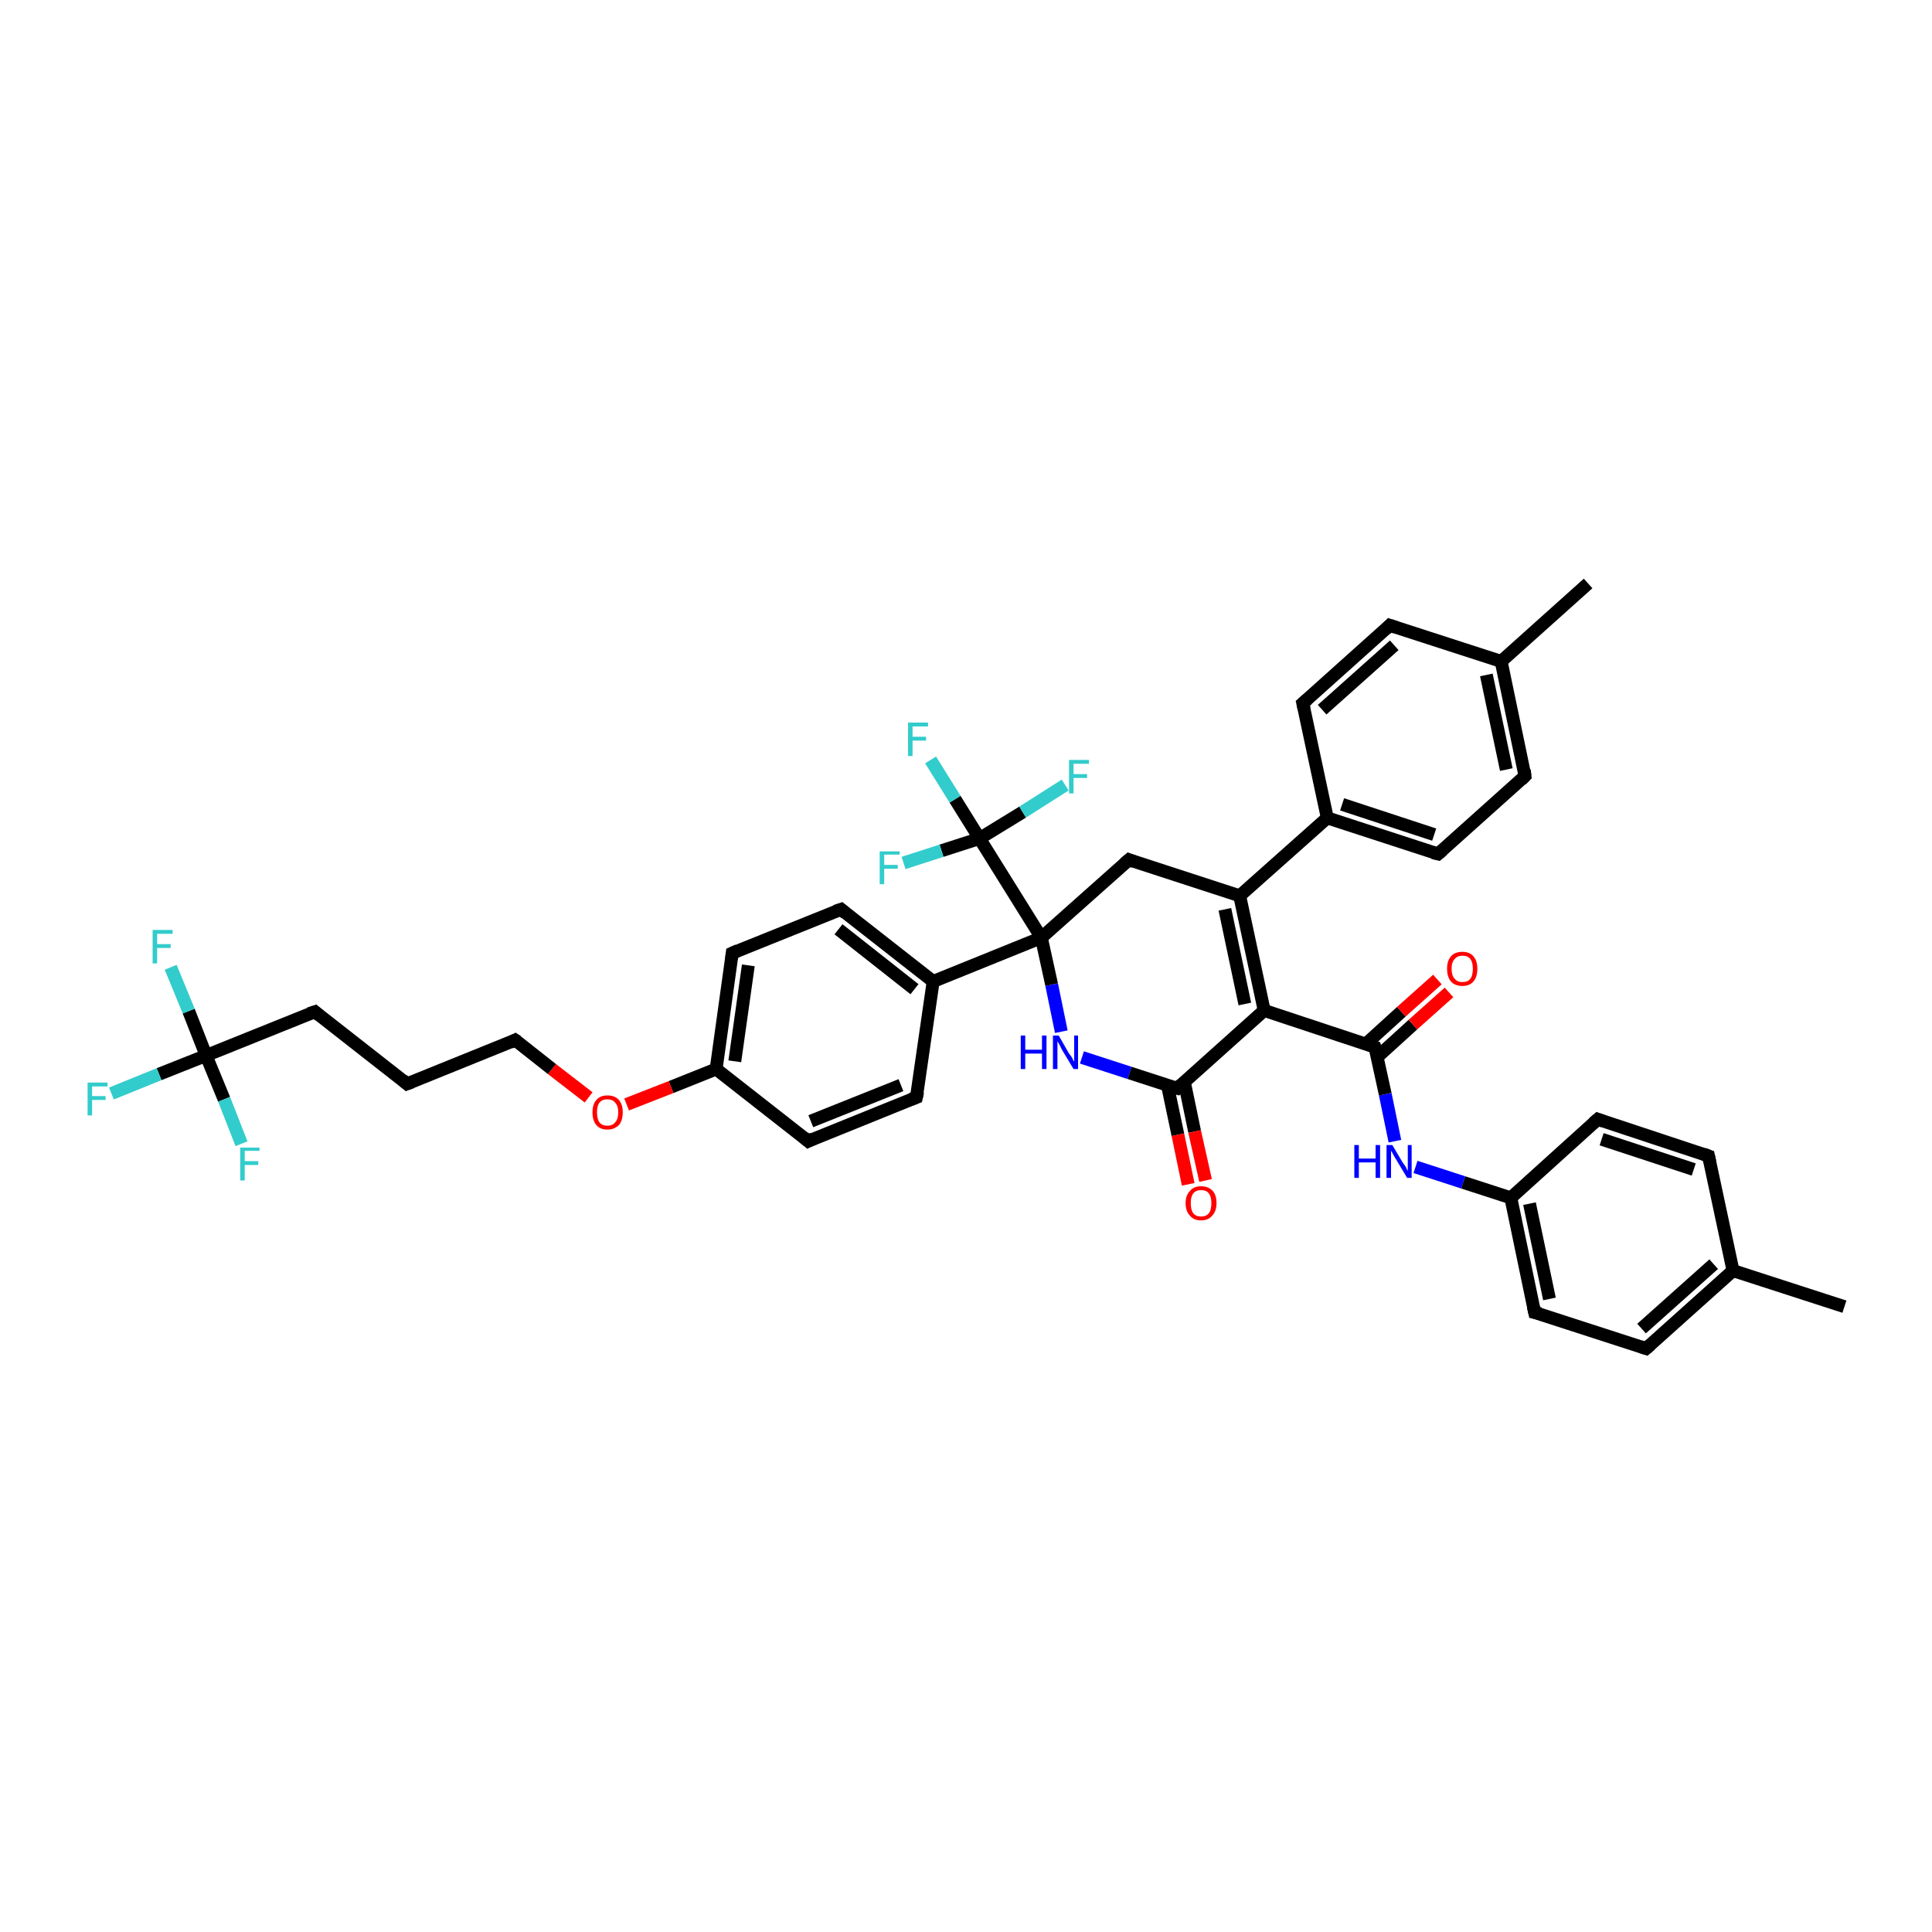 <?xml version='1.0' encoding='iso-8859-1'?>
<svg version='1.1' baseProfile='full'
              xmlns='http://www.w3.org/2000/svg'
                      xmlns:rdkit='http://www.rdkit.org/xml'
                      xmlns:xlink='http://www.w3.org/1999/xlink'
                  xml:space='preserve'
width='300px' height='300px' viewBox='0 0 300 300'>
<!-- END OF HEADER -->
<rect style='opacity:1.0;fill:#FFFFFF;stroke:none' width='300.0' height='300.0' x='0.0' y='0.0'> </rect>
<path class='bond-0 atom-0 atom-1' d='M 286.4,202.9 L 269.1,197.3' style='fill:none;fill-rule:evenodd;stroke:#000000;stroke-width:2.0px;stroke-linecap:butt;stroke-linejoin:miter;stroke-opacity:1' />
<path class='bond-1 atom-1 atom-2' d='M 269.1,197.3 L 255.6,209.4' style='fill:none;fill-rule:evenodd;stroke:#000000;stroke-width:2.0px;stroke-linecap:butt;stroke-linejoin:miter;stroke-opacity:1' />
<path class='bond-1 atom-1 atom-2' d='M 266.1,196.3 L 254.9,206.3' style='fill:none;fill-rule:evenodd;stroke:#000000;stroke-width:2.0px;stroke-linecap:butt;stroke-linejoin:miter;stroke-opacity:1' />
<path class='bond-2 atom-2 atom-3' d='M 255.6,209.4 L 238.3,203.8' style='fill:none;fill-rule:evenodd;stroke:#000000;stroke-width:2.0px;stroke-linecap:butt;stroke-linejoin:miter;stroke-opacity:1' />
<path class='bond-3 atom-3 atom-4' d='M 238.3,203.8 L 234.6,186.0' style='fill:none;fill-rule:evenodd;stroke:#000000;stroke-width:2.0px;stroke-linecap:butt;stroke-linejoin:miter;stroke-opacity:1' />
<path class='bond-3 atom-3 atom-4' d='M 240.6,201.7 L 237.5,186.9' style='fill:none;fill-rule:evenodd;stroke:#000000;stroke-width:2.0px;stroke-linecap:butt;stroke-linejoin:miter;stroke-opacity:1' />
<path class='bond-4 atom-4 atom-5' d='M 234.6,186.0 L 227.2,183.6' style='fill:none;fill-rule:evenodd;stroke:#000000;stroke-width:2.0px;stroke-linecap:butt;stroke-linejoin:miter;stroke-opacity:1' />
<path class='bond-4 atom-4 atom-5' d='M 227.2,183.6 L 219.8,181.2' style='fill:none;fill-rule:evenodd;stroke:#0000FF;stroke-width:2.0px;stroke-linecap:butt;stroke-linejoin:miter;stroke-opacity:1' />
<path class='bond-5 atom-5 atom-6' d='M 216.6,177.2 L 215.1,169.9' style='fill:none;fill-rule:evenodd;stroke:#0000FF;stroke-width:2.0px;stroke-linecap:butt;stroke-linejoin:miter;stroke-opacity:1' />
<path class='bond-5 atom-5 atom-6' d='M 215.1,169.9 L 213.5,162.6' style='fill:none;fill-rule:evenodd;stroke:#000000;stroke-width:2.0px;stroke-linecap:butt;stroke-linejoin:miter;stroke-opacity:1' />
<path class='bond-6 atom-6 atom-7' d='M 213.9,164.1 L 219.4,159.1' style='fill:none;fill-rule:evenodd;stroke:#000000;stroke-width:2.0px;stroke-linecap:butt;stroke-linejoin:miter;stroke-opacity:1' />
<path class='bond-6 atom-6 atom-7' d='M 219.4,159.1 L 225.0,154.1' style='fill:none;fill-rule:evenodd;stroke:#FF0000;stroke-width:2.0px;stroke-linecap:butt;stroke-linejoin:miter;stroke-opacity:1' />
<path class='bond-6 atom-6 atom-7' d='M 212.1,162.1 L 217.6,157.1' style='fill:none;fill-rule:evenodd;stroke:#000000;stroke-width:2.0px;stroke-linecap:butt;stroke-linejoin:miter;stroke-opacity:1' />
<path class='bond-6 atom-6 atom-7' d='M 217.6,157.1 L 223.2,152.1' style='fill:none;fill-rule:evenodd;stroke:#FF0000;stroke-width:2.0px;stroke-linecap:butt;stroke-linejoin:miter;stroke-opacity:1' />
<path class='bond-7 atom-6 atom-8' d='M 213.5,162.6 L 196.3,156.9' style='fill:none;fill-rule:evenodd;stroke:#000000;stroke-width:2.0px;stroke-linecap:butt;stroke-linejoin:miter;stroke-opacity:1' />
<path class='bond-8 atom-8 atom-9' d='M 196.3,156.9 L 192.5,139.1' style='fill:none;fill-rule:evenodd;stroke:#000000;stroke-width:2.0px;stroke-linecap:butt;stroke-linejoin:miter;stroke-opacity:1' />
<path class='bond-8 atom-8 atom-9' d='M 193.3,155.9 L 190.2,141.2' style='fill:none;fill-rule:evenodd;stroke:#000000;stroke-width:2.0px;stroke-linecap:butt;stroke-linejoin:miter;stroke-opacity:1' />
<path class='bond-9 atom-9 atom-10' d='M 192.5,139.1 L 175.3,133.5' style='fill:none;fill-rule:evenodd;stroke:#000000;stroke-width:2.0px;stroke-linecap:butt;stroke-linejoin:miter;stroke-opacity:1' />
<path class='bond-10 atom-10 atom-11' d='M 175.3,133.5 L 161.7,145.6' style='fill:none;fill-rule:evenodd;stroke:#000000;stroke-width:2.0px;stroke-linecap:butt;stroke-linejoin:miter;stroke-opacity:1' />
<path class='bond-11 atom-11 atom-12' d='M 161.7,145.6 L 163.3,152.9' style='fill:none;fill-rule:evenodd;stroke:#000000;stroke-width:2.0px;stroke-linecap:butt;stroke-linejoin:miter;stroke-opacity:1' />
<path class='bond-11 atom-11 atom-12' d='M 163.3,152.9 L 164.8,160.2' style='fill:none;fill-rule:evenodd;stroke:#0000FF;stroke-width:2.0px;stroke-linecap:butt;stroke-linejoin:miter;stroke-opacity:1' />
<path class='bond-12 atom-12 atom-13' d='M 168.0,164.2 L 175.4,166.6' style='fill:none;fill-rule:evenodd;stroke:#0000FF;stroke-width:2.0px;stroke-linecap:butt;stroke-linejoin:miter;stroke-opacity:1' />
<path class='bond-12 atom-12 atom-13' d='M 175.4,166.6 L 182.8,169.0' style='fill:none;fill-rule:evenodd;stroke:#000000;stroke-width:2.0px;stroke-linecap:butt;stroke-linejoin:miter;stroke-opacity:1' />
<path class='bond-13 atom-13 atom-14' d='M 181.3,168.6 L 182.9,176.2' style='fill:none;fill-rule:evenodd;stroke:#000000;stroke-width:2.0px;stroke-linecap:butt;stroke-linejoin:miter;stroke-opacity:1' />
<path class='bond-13 atom-13 atom-14' d='M 182.9,176.2 L 184.5,183.9' style='fill:none;fill-rule:evenodd;stroke:#FF0000;stroke-width:2.0px;stroke-linecap:butt;stroke-linejoin:miter;stroke-opacity:1' />
<path class='bond-13 atom-13 atom-14' d='M 183.9,168.0 L 185.5,175.7' style='fill:none;fill-rule:evenodd;stroke:#000000;stroke-width:2.0px;stroke-linecap:butt;stroke-linejoin:miter;stroke-opacity:1' />
<path class='bond-13 atom-13 atom-14' d='M 185.5,175.7 L 187.2,183.3' style='fill:none;fill-rule:evenodd;stroke:#FF0000;stroke-width:2.0px;stroke-linecap:butt;stroke-linejoin:miter;stroke-opacity:1' />
<path class='bond-14 atom-11 atom-15' d='M 161.7,145.6 L 144.9,152.4' style='fill:none;fill-rule:evenodd;stroke:#000000;stroke-width:2.0px;stroke-linecap:butt;stroke-linejoin:miter;stroke-opacity:1' />
<path class='bond-15 atom-15 atom-16' d='M 144.9,152.4 L 130.6,141.2' style='fill:none;fill-rule:evenodd;stroke:#000000;stroke-width:2.0px;stroke-linecap:butt;stroke-linejoin:miter;stroke-opacity:1' />
<path class='bond-15 atom-15 atom-16' d='M 142.0,153.6 L 130.2,144.3' style='fill:none;fill-rule:evenodd;stroke:#000000;stroke-width:2.0px;stroke-linecap:butt;stroke-linejoin:miter;stroke-opacity:1' />
<path class='bond-16 atom-16 atom-17' d='M 130.6,141.2 L 113.7,148.0' style='fill:none;fill-rule:evenodd;stroke:#000000;stroke-width:2.0px;stroke-linecap:butt;stroke-linejoin:miter;stroke-opacity:1' />
<path class='bond-17 atom-17 atom-18' d='M 113.7,148.0 L 111.2,166.0' style='fill:none;fill-rule:evenodd;stroke:#000000;stroke-width:2.0px;stroke-linecap:butt;stroke-linejoin:miter;stroke-opacity:1' />
<path class='bond-17 atom-17 atom-18' d='M 116.2,149.9 L 114.1,164.8' style='fill:none;fill-rule:evenodd;stroke:#000000;stroke-width:2.0px;stroke-linecap:butt;stroke-linejoin:miter;stroke-opacity:1' />
<path class='bond-18 atom-18 atom-19' d='M 111.2,166.0 L 104.2,168.8' style='fill:none;fill-rule:evenodd;stroke:#000000;stroke-width:2.0px;stroke-linecap:butt;stroke-linejoin:miter;stroke-opacity:1' />
<path class='bond-18 atom-18 atom-19' d='M 104.2,168.8 L 97.3,171.5' style='fill:none;fill-rule:evenodd;stroke:#FF0000;stroke-width:2.0px;stroke-linecap:butt;stroke-linejoin:miter;stroke-opacity:1' />
<path class='bond-19 atom-19 atom-20' d='M 91.4,170.4 L 85.7,166.0' style='fill:none;fill-rule:evenodd;stroke:#FF0000;stroke-width:2.0px;stroke-linecap:butt;stroke-linejoin:miter;stroke-opacity:1' />
<path class='bond-19 atom-19 atom-20' d='M 85.7,166.0 L 80.0,161.5' style='fill:none;fill-rule:evenodd;stroke:#000000;stroke-width:2.0px;stroke-linecap:butt;stroke-linejoin:miter;stroke-opacity:1' />
<path class='bond-20 atom-20 atom-21' d='M 80.0,161.5 L 63.2,168.3' style='fill:none;fill-rule:evenodd;stroke:#000000;stroke-width:2.0px;stroke-linecap:butt;stroke-linejoin:miter;stroke-opacity:1' />
<path class='bond-21 atom-21 atom-22' d='M 63.2,168.3 L 48.9,157.1' style='fill:none;fill-rule:evenodd;stroke:#000000;stroke-width:2.0px;stroke-linecap:butt;stroke-linejoin:miter;stroke-opacity:1' />
<path class='bond-22 atom-22 atom-23' d='M 48.9,157.1 L 32.0,163.9' style='fill:none;fill-rule:evenodd;stroke:#000000;stroke-width:2.0px;stroke-linecap:butt;stroke-linejoin:miter;stroke-opacity:1' />
<path class='bond-23 atom-23 atom-24' d='M 32.0,163.9 L 24.7,166.8' style='fill:none;fill-rule:evenodd;stroke:#000000;stroke-width:2.0px;stroke-linecap:butt;stroke-linejoin:miter;stroke-opacity:1' />
<path class='bond-23 atom-23 atom-24' d='M 24.7,166.8 L 17.3,169.8' style='fill:none;fill-rule:evenodd;stroke:#33CCCC;stroke-width:2.0px;stroke-linecap:butt;stroke-linejoin:miter;stroke-opacity:1' />
<path class='bond-24 atom-23 atom-25' d='M 32.0,163.9 L 29.3,157.0' style='fill:none;fill-rule:evenodd;stroke:#000000;stroke-width:2.0px;stroke-linecap:butt;stroke-linejoin:miter;stroke-opacity:1' />
<path class='bond-24 atom-23 atom-25' d='M 29.3,157.0 L 26.5,150.2' style='fill:none;fill-rule:evenodd;stroke:#33CCCC;stroke-width:2.0px;stroke-linecap:butt;stroke-linejoin:miter;stroke-opacity:1' />
<path class='bond-25 atom-23 atom-26' d='M 32.0,163.9 L 34.8,170.7' style='fill:none;fill-rule:evenodd;stroke:#000000;stroke-width:2.0px;stroke-linecap:butt;stroke-linejoin:miter;stroke-opacity:1' />
<path class='bond-25 atom-23 atom-26' d='M 34.8,170.7 L 37.5,177.6' style='fill:none;fill-rule:evenodd;stroke:#33CCCC;stroke-width:2.0px;stroke-linecap:butt;stroke-linejoin:miter;stroke-opacity:1' />
<path class='bond-26 atom-18 atom-27' d='M 111.2,166.0 L 125.5,177.2' style='fill:none;fill-rule:evenodd;stroke:#000000;stroke-width:2.0px;stroke-linecap:butt;stroke-linejoin:miter;stroke-opacity:1' />
<path class='bond-27 atom-27 atom-28' d='M 125.5,177.2 L 142.3,170.4' style='fill:none;fill-rule:evenodd;stroke:#000000;stroke-width:2.0px;stroke-linecap:butt;stroke-linejoin:miter;stroke-opacity:1' />
<path class='bond-27 atom-27 atom-28' d='M 125.9,174.1 L 139.9,168.5' style='fill:none;fill-rule:evenodd;stroke:#000000;stroke-width:2.0px;stroke-linecap:butt;stroke-linejoin:miter;stroke-opacity:1' />
<path class='bond-28 atom-11 atom-29' d='M 161.7,145.6 L 152.1,130.2' style='fill:none;fill-rule:evenodd;stroke:#000000;stroke-width:2.0px;stroke-linecap:butt;stroke-linejoin:miter;stroke-opacity:1' />
<path class='bond-29 atom-29 atom-30' d='M 152.1,130.2 L 148.3,124.1' style='fill:none;fill-rule:evenodd;stroke:#000000;stroke-width:2.0px;stroke-linecap:butt;stroke-linejoin:miter;stroke-opacity:1' />
<path class='bond-29 atom-29 atom-30' d='M 148.3,124.1 L 144.5,118.0' style='fill:none;fill-rule:evenodd;stroke:#33CCCC;stroke-width:2.0px;stroke-linecap:butt;stroke-linejoin:miter;stroke-opacity:1' />
<path class='bond-30 atom-29 atom-31' d='M 152.1,130.2 L 146.2,132.1' style='fill:none;fill-rule:evenodd;stroke:#000000;stroke-width:2.0px;stroke-linecap:butt;stroke-linejoin:miter;stroke-opacity:1' />
<path class='bond-30 atom-29 atom-31' d='M 146.2,132.1 L 140.3,134.0' style='fill:none;fill-rule:evenodd;stroke:#33CCCC;stroke-width:2.0px;stroke-linecap:butt;stroke-linejoin:miter;stroke-opacity:1' />
<path class='bond-31 atom-29 atom-32' d='M 152.1,130.2 L 158.8,126.1' style='fill:none;fill-rule:evenodd;stroke:#000000;stroke-width:2.0px;stroke-linecap:butt;stroke-linejoin:miter;stroke-opacity:1' />
<path class='bond-31 atom-29 atom-32' d='M 158.8,126.1 L 165.4,121.9' style='fill:none;fill-rule:evenodd;stroke:#33CCCC;stroke-width:2.0px;stroke-linecap:butt;stroke-linejoin:miter;stroke-opacity:1' />
<path class='bond-32 atom-9 atom-33' d='M 192.5,139.1 L 206.1,127.0' style='fill:none;fill-rule:evenodd;stroke:#000000;stroke-width:2.0px;stroke-linecap:butt;stroke-linejoin:miter;stroke-opacity:1' />
<path class='bond-33 atom-33 atom-34' d='M 206.1,127.0 L 223.3,132.6' style='fill:none;fill-rule:evenodd;stroke:#000000;stroke-width:2.0px;stroke-linecap:butt;stroke-linejoin:miter;stroke-opacity:1' />
<path class='bond-33 atom-33 atom-34' d='M 208.4,124.9 L 222.7,129.6' style='fill:none;fill-rule:evenodd;stroke:#000000;stroke-width:2.0px;stroke-linecap:butt;stroke-linejoin:miter;stroke-opacity:1' />
<path class='bond-34 atom-34 atom-35' d='M 223.3,132.6 L 236.8,120.5' style='fill:none;fill-rule:evenodd;stroke:#000000;stroke-width:2.0px;stroke-linecap:butt;stroke-linejoin:miter;stroke-opacity:1' />
<path class='bond-35 atom-35 atom-36' d='M 236.8,120.5 L 233.1,102.7' style='fill:none;fill-rule:evenodd;stroke:#000000;stroke-width:2.0px;stroke-linecap:butt;stroke-linejoin:miter;stroke-opacity:1' />
<path class='bond-35 atom-35 atom-36' d='M 233.9,119.5 L 230.8,104.8' style='fill:none;fill-rule:evenodd;stroke:#000000;stroke-width:2.0px;stroke-linecap:butt;stroke-linejoin:miter;stroke-opacity:1' />
<path class='bond-36 atom-36 atom-37' d='M 233.1,102.7 L 246.6,90.6' style='fill:none;fill-rule:evenodd;stroke:#000000;stroke-width:2.0px;stroke-linecap:butt;stroke-linejoin:miter;stroke-opacity:1' />
<path class='bond-37 atom-36 atom-38' d='M 233.1,102.7 L 215.8,97.1' style='fill:none;fill-rule:evenodd;stroke:#000000;stroke-width:2.0px;stroke-linecap:butt;stroke-linejoin:miter;stroke-opacity:1' />
<path class='bond-38 atom-38 atom-39' d='M 215.8,97.1 L 202.3,109.2' style='fill:none;fill-rule:evenodd;stroke:#000000;stroke-width:2.0px;stroke-linecap:butt;stroke-linejoin:miter;stroke-opacity:1' />
<path class='bond-38 atom-38 atom-39' d='M 216.5,100.2 L 205.3,110.2' style='fill:none;fill-rule:evenodd;stroke:#000000;stroke-width:2.0px;stroke-linecap:butt;stroke-linejoin:miter;stroke-opacity:1' />
<path class='bond-39 atom-4 atom-40' d='M 234.6,186.0 L 248.1,173.8' style='fill:none;fill-rule:evenodd;stroke:#000000;stroke-width:2.0px;stroke-linecap:butt;stroke-linejoin:miter;stroke-opacity:1' />
<path class='bond-40 atom-40 atom-41' d='M 248.1,173.8 L 265.3,179.5' style='fill:none;fill-rule:evenodd;stroke:#000000;stroke-width:2.0px;stroke-linecap:butt;stroke-linejoin:miter;stroke-opacity:1' />
<path class='bond-40 atom-40 atom-41' d='M 248.7,176.9 L 263.0,181.6' style='fill:none;fill-rule:evenodd;stroke:#000000;stroke-width:2.0px;stroke-linecap:butt;stroke-linejoin:miter;stroke-opacity:1' />
<path class='bond-41 atom-41 atom-1' d='M 265.3,179.5 L 269.1,197.3' style='fill:none;fill-rule:evenodd;stroke:#000000;stroke-width:2.0px;stroke-linecap:butt;stroke-linejoin:miter;stroke-opacity:1' />
<path class='bond-42 atom-13 atom-8' d='M 182.8,169.0 L 196.3,156.9' style='fill:none;fill-rule:evenodd;stroke:#000000;stroke-width:2.0px;stroke-linecap:butt;stroke-linejoin:miter;stroke-opacity:1' />
<path class='bond-43 atom-28 atom-15' d='M 142.3,170.4 L 144.9,152.4' style='fill:none;fill-rule:evenodd;stroke:#000000;stroke-width:2.0px;stroke-linecap:butt;stroke-linejoin:miter;stroke-opacity:1' />
<path class='bond-44 atom-39 atom-33' d='M 202.3,109.2 L 206.1,127.0' style='fill:none;fill-rule:evenodd;stroke:#000000;stroke-width:2.0px;stroke-linecap:butt;stroke-linejoin:miter;stroke-opacity:1' />
<path d='M 256.3,208.8 L 255.6,209.4 L 254.7,209.1' style='fill:none;stroke:#000000;stroke-width:2.0px;stroke-linecap:butt;stroke-linejoin:miter;stroke-opacity:1;' />
<path d='M 239.2,204.0 L 238.3,203.8 L 238.1,202.9' style='fill:none;stroke:#000000;stroke-width:2.0px;stroke-linecap:butt;stroke-linejoin:miter;stroke-opacity:1;' />
<path d='M 213.6,162.9 L 213.5,162.6 L 212.7,162.3' style='fill:none;stroke:#000000;stroke-width:2.0px;stroke-linecap:butt;stroke-linejoin:miter;stroke-opacity:1;' />
<path d='M 176.1,133.8 L 175.3,133.5 L 174.6,134.1' style='fill:none;stroke:#000000;stroke-width:2.0px;stroke-linecap:butt;stroke-linejoin:miter;stroke-opacity:1;' />
<path d='M 182.4,168.9 L 182.8,169.0 L 183.4,168.4' style='fill:none;stroke:#000000;stroke-width:2.0px;stroke-linecap:butt;stroke-linejoin:miter;stroke-opacity:1;' />
<path d='M 131.3,141.8 L 130.6,141.2 L 129.7,141.5' style='fill:none;stroke:#000000;stroke-width:2.0px;stroke-linecap:butt;stroke-linejoin:miter;stroke-opacity:1;' />
<path d='M 114.6,147.6 L 113.7,148.0 L 113.6,148.9' style='fill:none;stroke:#000000;stroke-width:2.0px;stroke-linecap:butt;stroke-linejoin:miter;stroke-opacity:1;' />
<path d='M 80.3,161.7 L 80.0,161.5 L 79.2,161.9' style='fill:none;stroke:#000000;stroke-width:2.0px;stroke-linecap:butt;stroke-linejoin:miter;stroke-opacity:1;' />
<path d='M 64.0,168.0 L 63.2,168.3 L 62.5,167.7' style='fill:none;stroke:#000000;stroke-width:2.0px;stroke-linecap:butt;stroke-linejoin:miter;stroke-opacity:1;' />
<path d='M 49.6,157.7 L 48.9,157.1 L 48.0,157.4' style='fill:none;stroke:#000000;stroke-width:2.0px;stroke-linecap:butt;stroke-linejoin:miter;stroke-opacity:1;' />
<path d='M 124.8,176.6 L 125.5,177.2 L 126.3,176.8' style='fill:none;stroke:#000000;stroke-width:2.0px;stroke-linecap:butt;stroke-linejoin:miter;stroke-opacity:1;' />
<path d='M 141.5,170.7 L 142.3,170.4 L 142.5,169.5' style='fill:none;stroke:#000000;stroke-width:2.0px;stroke-linecap:butt;stroke-linejoin:miter;stroke-opacity:1;' />
<path d='M 222.5,132.4 L 223.3,132.6 L 224.0,132.0' style='fill:none;stroke:#000000;stroke-width:2.0px;stroke-linecap:butt;stroke-linejoin:miter;stroke-opacity:1;' />
<path d='M 236.2,121.1 L 236.8,120.5 L 236.7,119.6' style='fill:none;stroke:#000000;stroke-width:2.0px;stroke-linecap:butt;stroke-linejoin:miter;stroke-opacity:1;' />
<path d='M 216.7,97.4 L 215.8,97.1 L 215.2,97.7' style='fill:none;stroke:#000000;stroke-width:2.0px;stroke-linecap:butt;stroke-linejoin:miter;stroke-opacity:1;' />
<path d='M 203.0,108.6 L 202.3,109.2 L 202.5,110.1' style='fill:none;stroke:#000000;stroke-width:2.0px;stroke-linecap:butt;stroke-linejoin:miter;stroke-opacity:1;' />
<path d='M 247.4,174.4 L 248.1,173.8 L 248.9,174.1' style='fill:none;stroke:#000000;stroke-width:2.0px;stroke-linecap:butt;stroke-linejoin:miter;stroke-opacity:1;' />
<path d='M 264.5,179.2 L 265.3,179.5 L 265.5,180.4' style='fill:none;stroke:#000000;stroke-width:2.0px;stroke-linecap:butt;stroke-linejoin:miter;stroke-opacity:1;' />
<path class='atom-5' d='M 210.3 177.8
L 211.0 177.8
L 211.0 179.9
L 213.6 179.9
L 213.6 177.8
L 214.3 177.8
L 214.3 182.9
L 213.6 182.9
L 213.6 180.5
L 211.0 180.5
L 211.0 182.9
L 210.3 182.9
L 210.3 177.8
' fill='#0000FF'/>
<path class='atom-5' d='M 216.2 177.8
L 217.8 180.5
Q 218.0 180.8, 218.3 181.2
Q 218.5 181.7, 218.6 181.8
L 218.6 177.8
L 219.2 177.8
L 219.2 182.9
L 218.5 182.9
L 216.7 179.9
Q 216.5 179.6, 216.3 179.2
Q 216.1 178.8, 216.0 178.7
L 216.0 182.9
L 215.3 182.9
L 215.3 177.8
L 216.2 177.8
' fill='#0000FF'/>
<path class='atom-7' d='M 224.7 150.4
Q 224.7 149.2, 225.3 148.5
Q 225.9 147.8, 227.1 147.8
Q 228.2 147.8, 228.8 148.5
Q 229.4 149.2, 229.4 150.4
Q 229.4 151.7, 228.8 152.4
Q 228.2 153.1, 227.1 153.1
Q 225.9 153.1, 225.3 152.4
Q 224.7 151.7, 224.7 150.4
M 227.1 152.5
Q 227.9 152.5, 228.3 152.0
Q 228.7 151.5, 228.7 150.4
Q 228.7 149.4, 228.3 148.9
Q 227.9 148.4, 227.1 148.4
Q 226.3 148.4, 225.9 148.9
Q 225.4 149.4, 225.4 150.4
Q 225.4 151.5, 225.9 152.0
Q 226.3 152.5, 227.1 152.5
' fill='#FF0000'/>
<path class='atom-12' d='M 158.5 160.8
L 159.2 160.8
L 159.2 163.0
L 161.8 163.0
L 161.8 160.8
L 162.5 160.8
L 162.5 166.0
L 161.8 166.0
L 161.8 163.6
L 159.2 163.6
L 159.2 166.0
L 158.5 166.0
L 158.5 160.8
' fill='#0000FF'/>
<path class='atom-12' d='M 164.4 160.8
L 166.0 163.6
Q 166.2 163.8, 166.5 164.3
Q 166.7 164.8, 166.8 164.8
L 166.8 160.8
L 167.4 160.8
L 167.4 166.0
L 166.7 166.0
L 164.9 163.0
Q 164.7 162.6, 164.5 162.2
Q 164.3 161.8, 164.2 161.7
L 164.2 166.0
L 163.5 166.0
L 163.5 160.8
L 164.4 160.8
' fill='#0000FF'/>
<path class='atom-14' d='M 184.1 186.8
Q 184.1 185.6, 184.8 184.9
Q 185.4 184.2, 186.5 184.2
Q 187.6 184.2, 188.3 184.9
Q 188.9 185.6, 188.9 186.8
Q 188.9 188.1, 188.2 188.8
Q 187.6 189.5, 186.5 189.5
Q 185.4 189.5, 184.8 188.8
Q 184.1 188.1, 184.1 186.8
M 186.5 188.9
Q 187.3 188.9, 187.7 188.4
Q 188.1 187.9, 188.1 186.8
Q 188.1 185.8, 187.7 185.3
Q 187.3 184.8, 186.5 184.8
Q 185.7 184.8, 185.3 185.3
Q 184.9 185.8, 184.9 186.8
Q 184.9 187.9, 185.3 188.4
Q 185.7 188.9, 186.5 188.9
' fill='#FF0000'/>
<path class='atom-19' d='M 92.0 172.7
Q 92.0 171.5, 92.6 170.8
Q 93.2 170.1, 94.3 170.1
Q 95.5 170.1, 96.1 170.8
Q 96.7 171.5, 96.7 172.7
Q 96.7 174.0, 96.1 174.7
Q 95.4 175.4, 94.3 175.4
Q 93.2 175.4, 92.6 174.7
Q 92.0 174.0, 92.0 172.7
M 94.3 174.8
Q 95.1 174.8, 95.5 174.3
Q 96.0 173.8, 96.0 172.7
Q 96.0 171.7, 95.5 171.2
Q 95.1 170.7, 94.3 170.7
Q 93.5 170.7, 93.1 171.2
Q 92.7 171.7, 92.7 172.7
Q 92.7 173.8, 93.1 174.3
Q 93.5 174.8, 94.3 174.8
' fill='#FF0000'/>
<path class='atom-24' d='M 13.6 168.1
L 16.7 168.1
L 16.7 168.7
L 14.3 168.7
L 14.3 170.2
L 16.4 170.2
L 16.4 170.8
L 14.3 170.8
L 14.3 173.2
L 13.6 173.2
L 13.6 168.1
' fill='#33CCCC'/>
<path class='atom-25' d='M 23.7 144.4
L 26.8 144.4
L 26.8 145.0
L 24.4 145.0
L 24.4 146.6
L 26.5 146.6
L 26.5 147.2
L 24.4 147.2
L 24.4 149.6
L 23.7 149.6
L 23.7 144.4
' fill='#33CCCC'/>
<path class='atom-26' d='M 37.3 178.2
L 40.3 178.2
L 40.3 178.7
L 38.0 178.7
L 38.0 180.3
L 40.1 180.3
L 40.1 180.9
L 38.0 180.9
L 38.0 183.3
L 37.3 183.3
L 37.3 178.2
' fill='#33CCCC'/>
<path class='atom-30' d='M 141.0 112.2
L 144.1 112.2
L 144.1 112.8
L 141.7 112.8
L 141.7 114.4
L 143.8 114.4
L 143.8 115.0
L 141.7 115.0
L 141.7 117.4
L 141.0 117.4
L 141.0 112.2
' fill='#33CCCC'/>
<path class='atom-31' d='M 136.6 132.2
L 139.7 132.2
L 139.7 132.7
L 137.3 132.7
L 137.3 134.3
L 139.4 134.3
L 139.4 134.9
L 137.3 134.9
L 137.3 137.3
L 136.6 137.3
L 136.6 132.2
' fill='#33CCCC'/>
<path class='atom-32' d='M 166.0 118.0
L 169.1 118.0
L 169.1 118.6
L 166.7 118.6
L 166.7 120.2
L 168.8 120.2
L 168.8 120.8
L 166.7 120.8
L 166.7 123.2
L 166.0 123.2
L 166.0 118.0
' fill='#33CCCC'/>
</svg>
